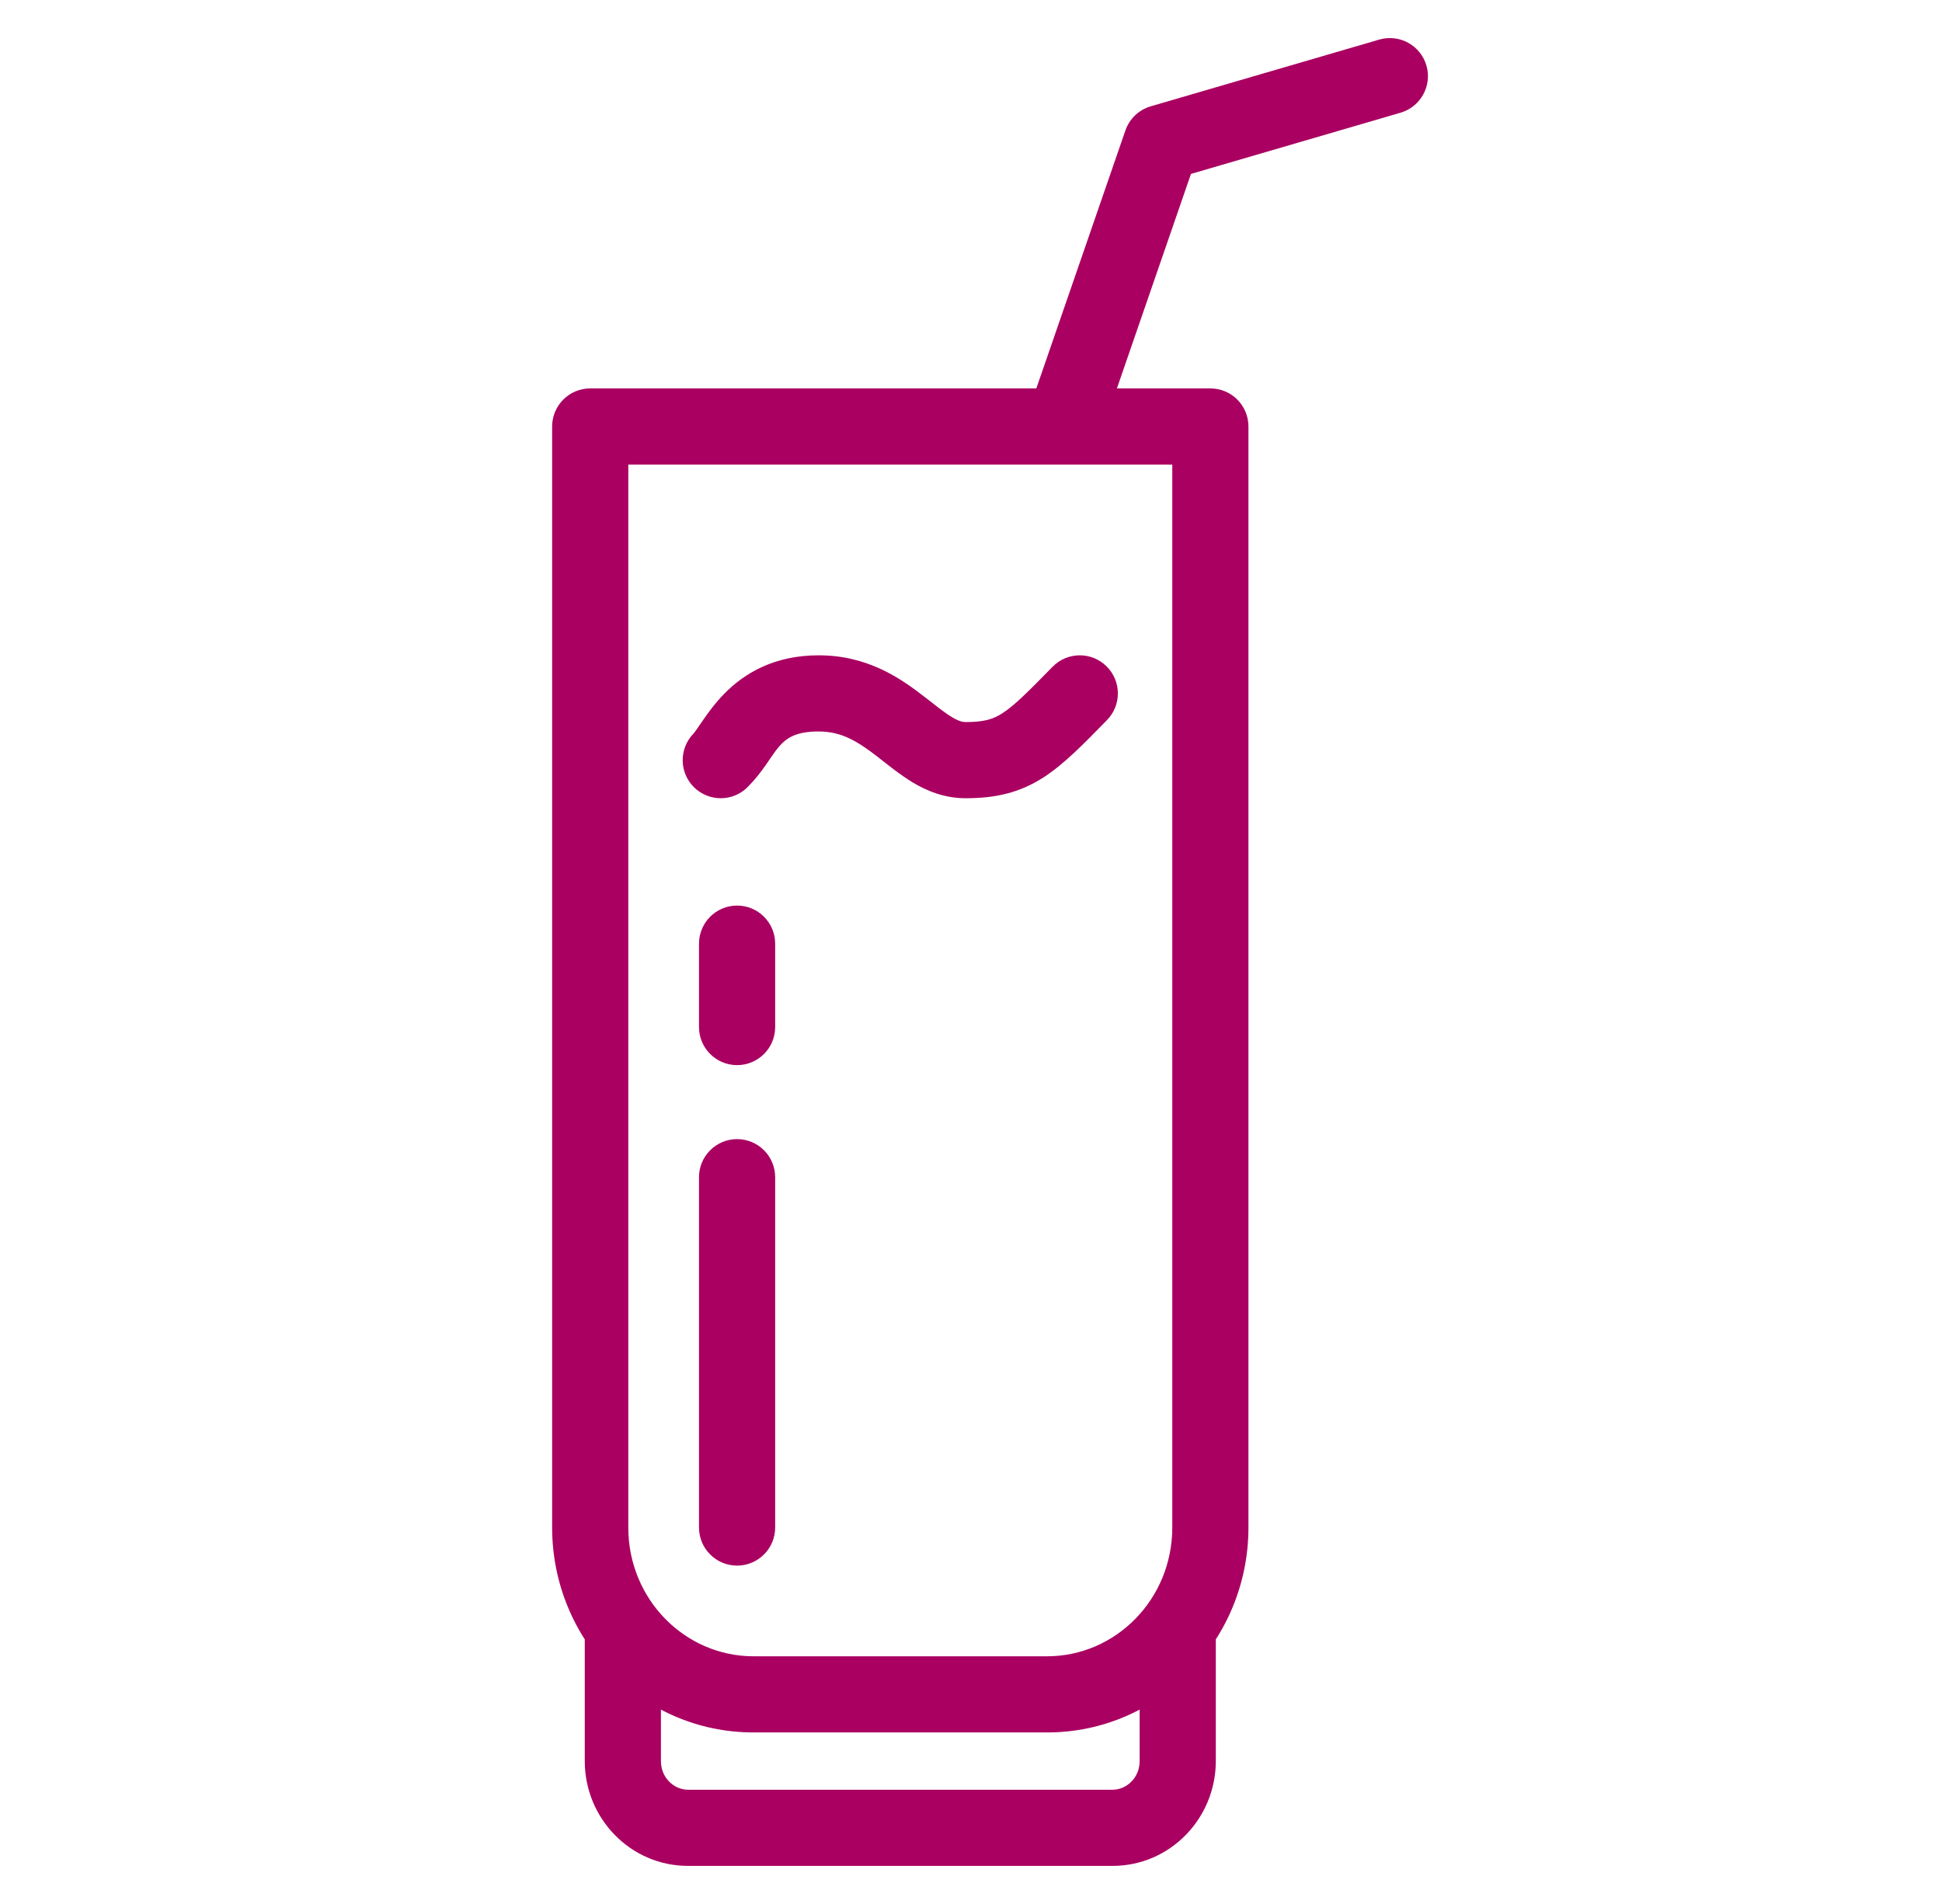 <svg width="51" height="50" viewBox="0 0 51 50" fill="none" xmlns="http://www.w3.org/2000/svg">
<path d="M31.929 42.743C31.929 42.191 31.481 41.743 30.929 41.743C30.376 41.743 29.929 42.191 29.929 42.743H31.929ZM17.357 42.743C17.357 42.191 16.909 41.743 16.357 41.743C15.805 41.743 15.357 42.191 15.357 42.743H17.357ZM15.5 11.2V10.2C14.948 10.2 14.5 10.648 14.5 11.2H15.5ZM31.786 11.2H32.786C32.786 10.648 32.338 10.2 31.786 10.2V11.2ZM20.357 30.914C20.357 30.362 19.909 29.914 19.357 29.914C18.805 29.914 18.357 30.362 18.357 30.914H20.357ZM18.357 40.114C18.357 40.667 18.805 41.114 19.357 41.114C19.909 41.114 20.357 40.667 20.357 40.114H18.357ZM20.357 24.781C20.357 24.229 19.909 23.781 19.357 23.781C18.805 23.781 18.357 24.229 18.357 24.781H20.357ZM18.357 26.971C18.357 27.524 18.805 27.971 19.357 27.971C19.909 27.971 20.357 27.524 20.357 26.971H18.357ZM18.214 19.263C17.828 19.657 17.834 20.291 18.229 20.677C18.624 21.063 19.257 21.056 19.643 20.661L18.214 19.263ZM29.072 18.909C29.458 18.514 29.451 17.881 29.056 17.495C28.662 17.108 28.029 17.115 27.642 17.51L29.072 18.909ZM26.983 10.874C26.803 11.396 27.08 11.965 27.602 12.145C28.124 12.325 28.694 12.048 28.874 11.526L26.983 10.874ZM30.5 3.752L30.22 2.792C29.908 2.883 29.661 3.12 29.555 3.426L30.5 3.752ZM36.78 2.96C37.31 2.805 37.615 2.25 37.46 1.72C37.305 1.19 36.75 0.885 36.22 1.04L36.78 2.96ZM29.929 42.743V46.248H31.929V42.743H29.929ZM29.214 47H18.071V49H29.214V47ZM17.357 46.248V42.743H15.357V46.248H17.357ZM18.071 47C17.698 47 17.357 46.684 17.357 46.248H15.357C15.357 47.747 16.552 49 18.071 49V47ZM29.929 46.248C29.929 46.684 29.588 47 29.214 47V49C30.734 49 31.929 47.747 31.929 46.248H29.929ZM15.5 12.2H31.786V10.2H15.5V12.2ZM30.786 11.2V40.114H32.786V11.2H30.786ZM27.5 43.495H19.786V45.495H27.5V43.495ZM16.5 40.114V11.2H14.5V40.114H16.5ZM19.786 43.495C17.992 43.495 16.5 42.002 16.5 40.114H14.5C14.5 43.065 16.846 45.495 19.786 45.495V43.495ZM30.786 40.114C30.786 42.002 29.294 43.495 27.5 43.495V45.495C30.44 45.495 32.786 43.065 32.786 40.114H30.786ZM18.357 30.914V40.114H20.357V30.914H18.357ZM18.357 24.781V26.971H20.357V24.781H18.357ZM19.643 20.661C20.464 19.822 20.347 19.209 21.5 19.209V17.209C20.337 17.209 19.553 17.674 19.017 18.222C18.767 18.478 18.579 18.743 18.446 18.936C18.373 19.043 18.328 19.11 18.28 19.176C18.259 19.206 18.243 19.228 18.23 19.243C18.217 19.259 18.212 19.264 18.214 19.263L19.643 20.661ZM21.5 19.209C22.101 19.209 22.518 19.465 23.05 19.877C23.291 20.064 23.628 20.341 23.966 20.545C24.332 20.765 24.794 20.962 25.357 20.962V18.962C25.281 18.962 25.178 18.94 24.997 18.831C24.79 18.706 24.599 18.546 24.273 18.295C23.672 17.83 22.801 17.209 21.5 17.209V19.209ZM25.357 20.962C26.139 20.962 26.766 20.822 27.393 20.422C27.941 20.072 28.461 19.533 29.072 18.909L27.642 17.51C26.967 18.2 26.627 18.538 26.317 18.735C26.085 18.883 25.856 18.962 25.357 18.962V20.962ZM28.874 11.526L31.445 4.079L29.555 3.426L26.983 10.874L28.874 11.526ZM30.78 4.712L36.78 2.96L36.22 1.04L30.22 2.792L30.78 4.712Z" fill="#AA0061"/>
</svg>
